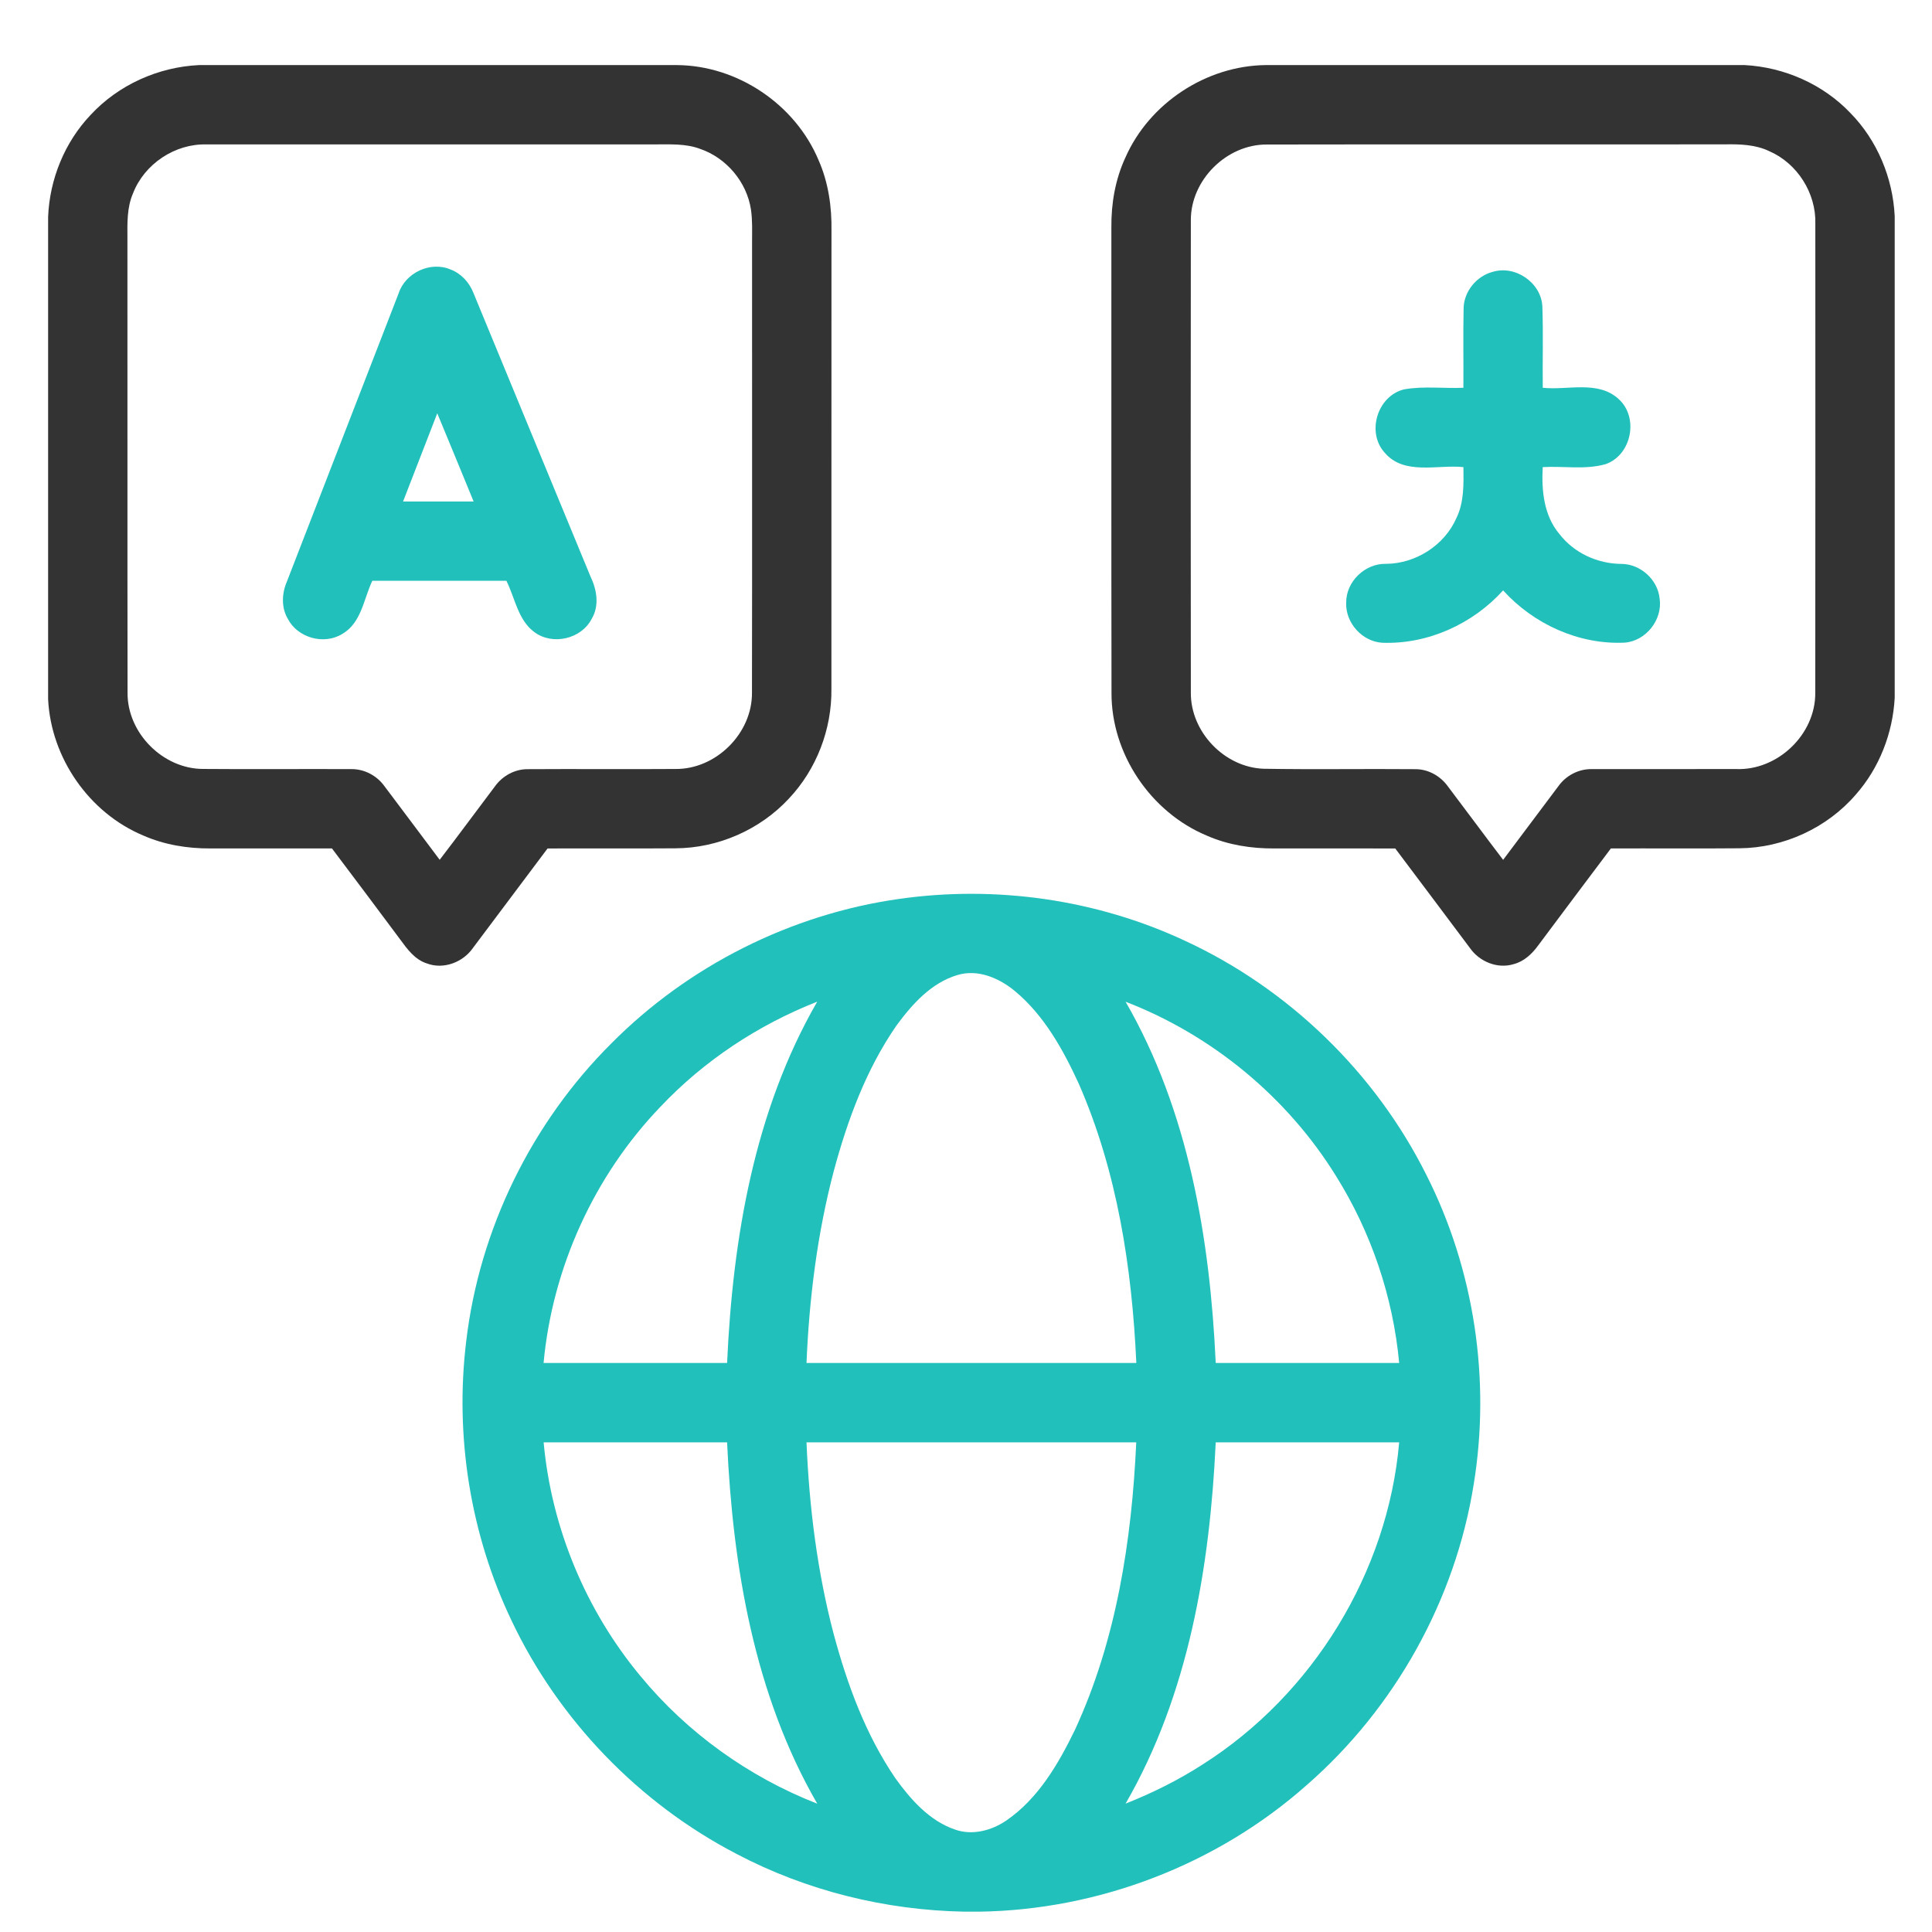 <?xml version="1.0" encoding="UTF-8"?>
<!DOCTYPE svg PUBLIC "-//W3C//DTD SVG 1.1//EN" "http://www.w3.org/Graphics/SVG/1.1/DTD/svg11.dtd">
<!-- Creator: CorelDRAW -->
<svg xmlns="http://www.w3.org/2000/svg" xml:space="preserve" width="591px" height="591px" version="1.1" style="shape-rendering:geometricPrecision; text-rendering:geometricPrecision; image-rendering:optimizeQuality; fill-rule:evenodd; clip-rule:evenodd"
viewBox="0 0 591 591"
 xmlns:xlink="http://www.w3.org/1999/xlink"
 xmlns:xodm="http://www.corel.com/coreldraw/odm/2003">
 <defs>
  <style type="text/css">
   <![CDATA[
    .fil1 {fill:#22C0BB;fill-rule:nonzero}
    .fil0 {fill:#333333;fill-rule:nonzero}
   ]]>
  </style>
 </defs>
 <g id="Layer_x0020_1">
  <g id="_105553302367296">
   <g>
    <g>
     <path class="fil0" d="M60.89 19.91l146.18 0c18.54,0.12 36.22,12.03 43.35,29.13 2.99,6.78 4.05,14.24 3.93,21.61 -0.04,46.71 0.01,93.42 -0.02,140.13 0.14,12.29 -4.55,24.55 -13,33.5 -8.84,9.55 -21.7,15.17 -34.72,15.22 -13.04,0.1 -26.07,-0.01 -39.11,0.05 -7.64,10.15 -15.24,20.33 -22.86,30.48 -3.06,4.38 -9.03,6.62 -14.1,4.67 -3.64,-1.16 -5.96,-4.36 -8.11,-7.3 -6.92,-9.32 -13.9,-18.59 -20.88,-27.86 -12.38,-0.02 -24.77,0.01 -37.15,0 -7.03,0.04 -14.11,-1.11 -20.56,-3.95 -16.58,-6.92 -28.22,-23.73 -29.12,-41.65l0 -147.62c0.47,-11.52 5.07,-22.85 13.04,-31.21 8.49,-9.16 20.67,-14.62 33.13,-15.2zm-20.2 39.23l0 0c-1.88,4.33 -1.74,9.16 -1.71,13.78 0.04,46.32 -0.03,92.65 0.04,138.98 -0.11,12.33 10.85,23.34 23.17,23.32 15.11,0.13 30.21,-0.02 45.31,0.05 3.94,-0.04 7.75,1.98 10.05,5.15 5.67,7.51 11.3,15.07 16.95,22.59 5.73,-7.45 11.27,-15.01 16.94,-22.51 2.26,-3.14 5.99,-5.21 9.89,-5.21 15.09,-0.1 30.21,0.05 45.31,-0.06 12.4,0.12 23.49,-10.91 23.39,-23.32 0.09,-45.97 0,-91.95 0.03,-137.92 0,-3.3 0.14,-6.62 -0.34,-9.9 -1.28,-8.39 -7.48,-15.77 -15.5,-18.53 -4.51,-1.72 -9.41,-1.36 -14.13,-1.39 -45.61,0.02 -91.23,0 -136.84,0.01 -9.67,-0.31 -19.08,5.95 -22.56,14.96z"/>
    </g>
    <g>
     <path class="fil0" d="M387.15 19.91l146.59 0c12.09,0.66 23.9,5.84 32.28,14.64 8.23,8.38 13.01,19.88 13.57,31.58l0 147.32c-0.58,10.81 -4.69,21.44 -11.87,29.58 -8.8,10.24 -22.11,16.35 -35.6,16.46 -13.12,0.12 -26.23,0 -39.35,0.05 -7.43,9.87 -14.84,19.76 -22.24,29.67 -1.86,2.57 -4.32,4.89 -7.47,5.71 -4.94,1.55 -10.49,-0.74 -13.39,-4.9 -7.62,-10.16 -15.21,-20.33 -22.86,-30.47 -12.33,-0.04 -24.67,0 -36.99,-0.01 -7.03,0.05 -14.12,-1.06 -20.58,-3.89 -17.27,-7.16 -29.36,-25.1 -29.23,-43.83 -0.08,-47.43 -0.02,-94.86 -0.04,-142.29 -0.07,-7.3 1.2,-14.67 4.28,-21.32 7.32,-16.64 24.72,-28.09 42.9,-28.3zm-22.87 47.48l0 0c-0.06,48.16 -0.05,96.33 0,144.48 -0.11,12 10.25,22.85 22.24,23.29 15.47,0.27 30.96,-0.01 46.44,0.13 3.9,-0.02 7.63,2.06 9.9,5.2 5.67,7.49 11.25,15.06 16.95,22.54 5.65,-7.54 11.3,-15.1 16.98,-22.64 2.28,-3.16 6.09,-5.15 9.99,-5.12 14.75,-0.04 29.5,0.03 44.23,-0.02 12.73,0.55 24.4,-10.58 24.28,-23.33 0.07,-47.84 0.02,-95.67 0.02,-143.49 0.27,-9.36 -5.53,-18.49 -14.12,-22.2 -4.21,-2.01 -8.94,-2.15 -13.51,-2.07 -46.7,0.06 -93.4,-0.04 -140.1,0.05 -12.34,-0.11 -23.36,10.86 -23.3,23.18z"/>
    </g>
   </g>
   <g>
    <g>
     <path class="fil1" d="M121.92 89.79c2.05,-6.36 9.77,-10 15.94,-7.34 3.2,1.22 5.69,3.93 6.93,7.08 11.98,28.95 23.87,57.94 35.86,86.86 1.94,4.02 2.75,8.95 0.33,12.95 -3.19,6.15 -11.96,8.17 -17.52,4.02 -5.02,-3.7 -5.9,-10.39 -8.55,-15.69 -13.68,0 -27.35,0 -41.02,0 -2.64,5.56 -3.35,12.89 -9.17,16.24 -5.58,3.48 -13.68,1.22 -16.68,-4.62 -2.04,-3.45 -1.84,-7.77 -0.29,-11.36 11.41,-29.37 22.78,-58.77 34.17,-88.14zm11.84 36.64l0 0c-3.5,8.98 -6.97,17.97 -10.46,26.97 7.2,0 14.39,0 21.58,0 -3.69,-9 -7.39,-17.99 -11.12,-26.97z"/>
    </g>
    <path class="fil1" d="M456.58 83.17c6.94,-2.15 14.89,3.3 15.23,10.59 0.29,8.28 0.03,16.57 0.12,24.86 7.65,0.82 16.88,-2.35 23.18,3.42 6.29,5.61 4.03,17.15 -3.95,19.94 -6.22,1.78 -12.84,0.54 -19.24,0.91 -0.4,7.12 0.33,14.83 5.13,20.5 4.45,5.76 11.6,9.04 18.84,9.11 5.87,-0.03 11.21,4.77 11.79,10.59 0.98,6.48 -4.22,13.04 -10.76,13.5 -13.97,0.63 -27.8,-5.68 -37.12,-15.99 -9.28,10.28 -23.05,16.54 -36.96,16.02 -6.17,-0.36 -11.31,-6.13 -11.04,-12.28 -0.05,-6.41 5.72,-11.99 12.11,-11.86 9.12,-0.03 17.94,-5.64 21.61,-14.01 2.36,-4.85 2.2,-10.34 2.14,-15.58 -7.97,-0.82 -18.11,2.6 -24.08,-4.4 -5.66,-6.22 -2.24,-17.4 5.93,-19.38 5.97,-1.07 12.11,-0.23 18.14,-0.49 0.06,-8.14 -0.11,-16.27 0.07,-24.4 0.13,-5.09 3.95,-9.74 8.86,-11.05z"/>
    <g>
     <path class="fil1" d="M274.97 274.99c29.58,-4.24 60.41,0.12 87.51,12.79 31.74,14.67 58.24,40.36 73.86,71.65 14.65,28.96 19.7,62.59 14.47,94.61 -5.63,35.38 -24.1,68.48 -51.08,92.01 -27.39,24.3 -63.59,38.2 -100.17,38.73l-4.51 0c-24.21,-0.44 -48.34,-6.39 -69.77,-17.68 -29.81,-15.49 -54.33,-40.9 -68.74,-71.24 -12.67,-26.45 -17.47,-56.54 -13.92,-85.62 4.04,-34.22 20.02,-66.82 44.44,-91.11 23.52,-23.68 54.84,-39.46 87.91,-44.14zm-0.7 38.66l0 0c-9.3,13.42 -15.01,28.94 -19.23,44.61 -5.04,19.15 -7.5,38.91 -8.33,58.67 33.63,0.01 67.26,0.01 100.89,0 -1.33,-29.12 -5.84,-58.57 -17.61,-85.44 -4.79,-10.41 -10.55,-20.83 -19.48,-28.28 -4.8,-3.99 -11.35,-6.85 -17.62,-4.95 -8,2.37 -13.84,8.9 -18.62,15.39zm-72.23 24.9l0 0c-20.29,21.12 -33.05,49.23 -35.76,78.38 18.72,0.01 37.43,0.01 56.14,0 1.72,-38.04 8.3,-77.12 27.57,-110.52 -18.05,7.1 -34.62,18.03 -47.95,32.14zm142.28 -32.12l0 0c19.27,33.38 25.82,72.46 27.57,110.5 18.71,0.01 37.41,0.01 56.12,0 -1.88,-20.25 -8.57,-40.02 -19.36,-57.25 -14.94,-24.1 -37.9,-43.05 -64.33,-53.25zm-178.02 134.78l0 0c2.38,26.1 12.87,51.38 29.64,71.53 14.3,17.34 33.13,30.83 54.06,39.01 -19.29,-33.4 -25.84,-72.49 -27.58,-110.54 -18.71,-0.01 -37.42,-0.01 -56.12,0zm80.41 0l0 0c0.83,19.74 3.27,39.49 8.31,58.62 4.16,15.48 9.79,30.82 18.88,44.14 4.7,6.54 10.43,13.03 18.28,15.71 5.31,1.86 11.18,0.28 15.7,-2.81 9.76,-6.73 15.91,-17.32 20.98,-27.78 12.66,-27.46 17.35,-57.88 18.72,-87.88 -33.61,-0.01 -67.24,-0.01 -100.87,0zm97.61 110.52l0 0c8.22,-3.26 16.18,-7.21 23.63,-12.02 33.66,-21.38 56.59,-58.73 60.06,-98.5 -18.71,-0.01 -37.41,-0.01 -56.12,0 -1.77,38.04 -8.3,77.13 -27.57,110.52z"/>
    </g>
   </g>
  </g>
 </g>
</svg>
